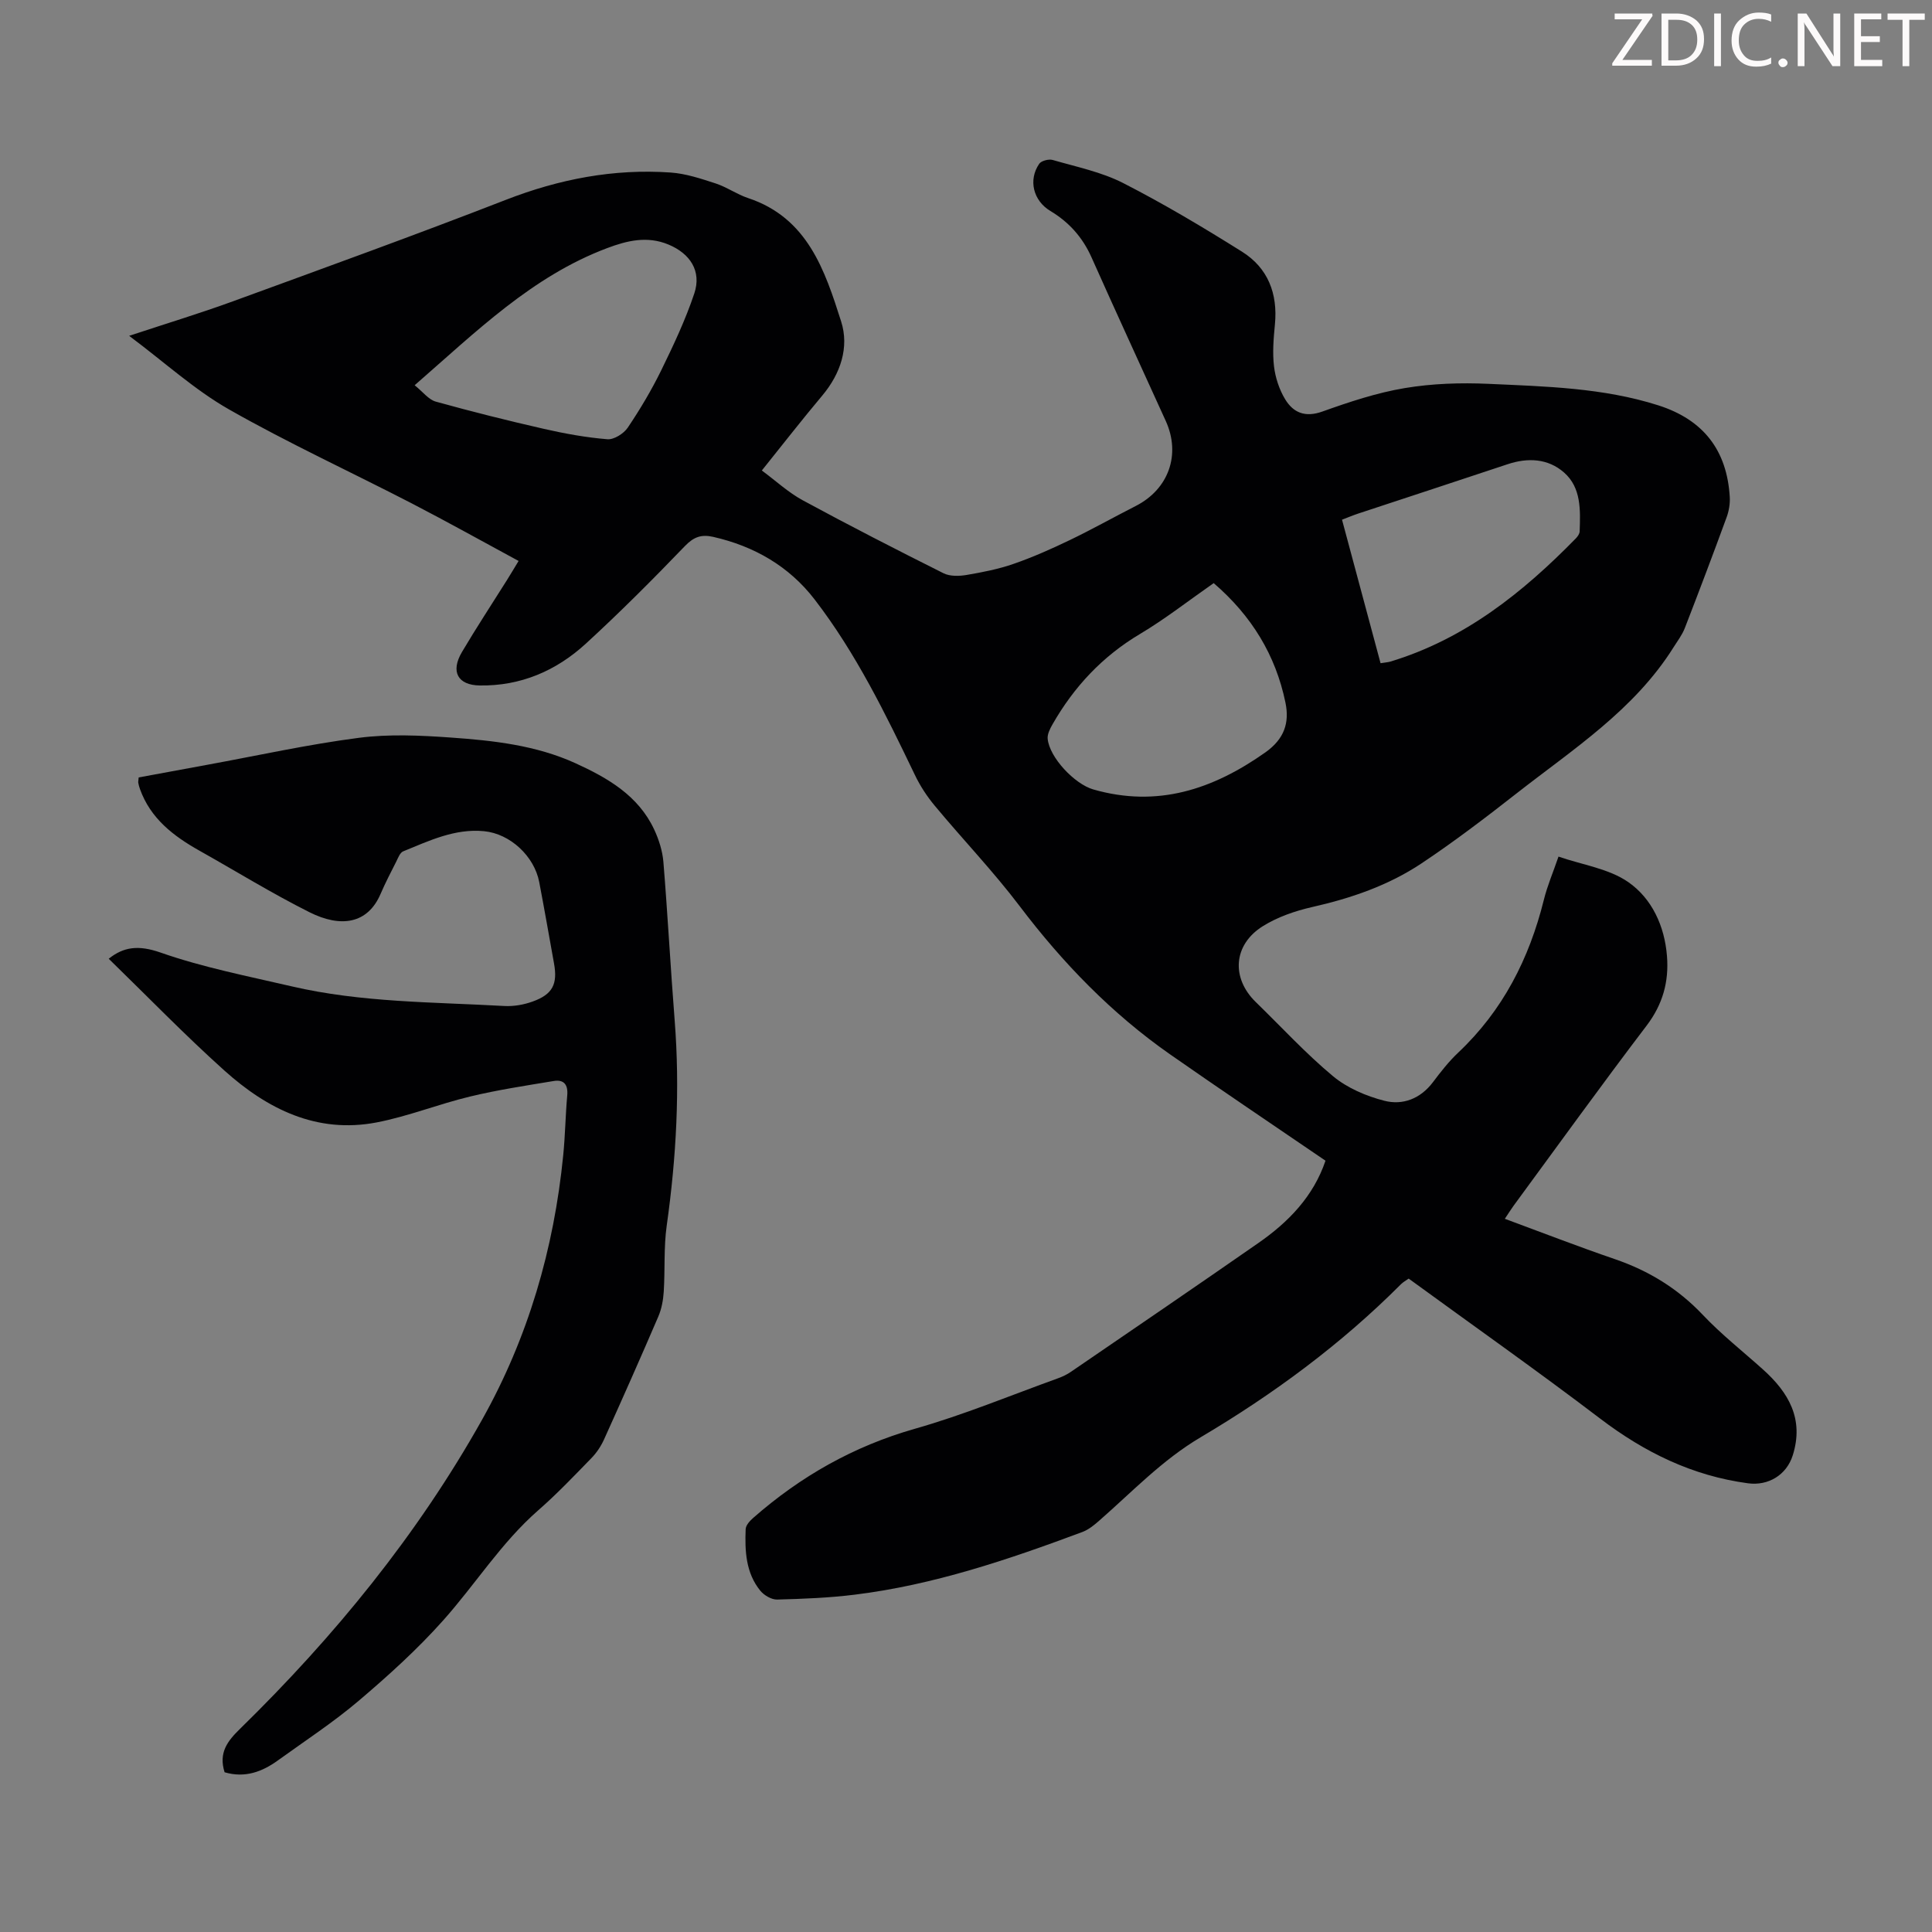 <svg enable-background="new 0 0 400 400" viewBox="0 0 400 400" xmlns="http://www.w3.org/2000/svg"><rect x="0" y="0" width="400" height="400" fill="#808080" stroke="none"/><g fill="#fcfafa"><path d="m342.2 3.2-6.3 9.2h6.1v1.2h-8.2v-.5l6.2-9.1h-5.7v-1.2h7.8v.4z"/><path d="m344 13.7v-10.9h3.1c1.6 0 3 .5 4.1 1.4 1.1 1 1.6 2.2 1.6 3.9s-.5 3-1.6 4-2.5 1.5-4.2 1.5h-3zm1.4-9.6v8.4h1.6c1.4 0 2.5-.4 3.2-1.1.8-.8 1.2-1.8 1.2-3.2s-.4-2.4-1.2-3.1-1.8-1-3.1-1z"/><path d="m356.3 2.8v10.9h-1.4v-10.9z"/><path d="m366.6 13.2c-.8.4-1.8.6-3 .6-1.6 0-2.8-.5-3.7-1.5s-1.4-2.3-1.4-3.9c0-1.7.5-3.2 1.6-4.2s2.4-1.6 4-1.6c1 0 1.9.1 2.6.4v1.5c-.8-.4-1.6-.6-2.6-.6-1.2 0-2.2.4-3 1.2s-1.1 1.9-1.1 3.3c0 1.3.4 2.3 1.1 3.1s1.6 1.1 2.8 1.1c1.1 0 2-.2 2.8-.7v1.3z"/><path d="m368.2 13c0-.3.1-.5.3-.6.2-.2.4-.3.6-.3.3 0 .5.1.7.3s.3.4.3.6-.1.5-.3.6c-.2.2-.4.3-.7.3s-.5-.1-.6-.3c-.2-.2-.3-.4-.3-.6z"/><path d="m381.1 13.7h-1.7l-5.5-8.4c-.2-.2-.3-.5-.4-.7 0 .2.1.8.1 1.5v7.6h-1.4v-10.9h1.8l5.3 8.3c.3.4.4.6.4.8 0-.3-.1-.8-.1-1.6v-7.5h1.4v10.9z"/><path d="m389.7 13.7h-5.8v-10.9h5.6v1.2h-4.2v3.5h3.9v1.2h-3.9v3.7h4.4z"/><path d="m398.4 4.1h-3.1v9.6h-1.4v-9.6h-3.1v-1.3h7.7v1.3z"/></g><path d="m274.43 240.31c-10.92-7.46-21.59-14.62-32.14-21.99-12.12-8.47-22.26-18.94-31.19-30.73-5.46-7.21-11.76-13.78-17.55-20.75-1.62-1.94-3.05-4.13-4.14-6.41-6.06-12.61-12.18-25.19-20.76-36.33-5.3-6.88-12.51-11.02-21-12.95-2.41-.54-3.99-.02-5.82 1.88-6.67 6.93-13.47 13.75-20.56 20.25-6.12 5.6-13.45 8.77-21.95 8.64-4.53-.07-6.09-2.84-3.68-6.92 2.96-5.01 6.16-9.87 9.25-14.79.77-1.22 1.5-2.46 2.48-4.07-7.47-4.04-14.76-8.11-22.16-11.94-12.6-6.51-25.52-12.45-37.84-19.46-7.09-4.04-13.26-9.7-20.63-15.21 7.92-2.62 14.75-4.69 21.44-7.13 18.89-6.9 37.81-13.74 56.56-21.03 11.06-4.3 22.33-6.47 34.11-5.65 3.15.22 6.28 1.27 9.32 2.26 2.32.76 4.4 2.26 6.72 3.03 12.32 4.09 15.89 14.97 19.26 25.55 1.7 5.32-.1 10.8-3.91 15.34-4.17 4.96-8.15 10.08-12.51 15.51 2.91 2.15 5.48 4.55 8.47 6.17 9.62 5.22 19.37 10.21 29.15 15.11 1.33.66 3.22.61 4.76.35 3.3-.56 6.63-1.21 9.78-2.31 3.95-1.37 7.81-3.09 11.58-4.9 4.63-2.23 9.12-4.75 13.69-7.08 6.79-3.47 9.35-10.63 6.21-17.57-5.13-11.3-10.33-22.56-15.38-33.89-1.85-4.15-4.65-7.29-8.52-9.61-3.55-2.13-4.62-6.41-2.31-9.77.43-.63 1.98-1.02 2.79-.79 4.92 1.43 10.09 2.48 14.59 4.78 8.43 4.31 16.59 9.18 24.61 14.21 5.37 3.37 7.42 8.68 6.81 15.04-.28 2.89-.53 5.85-.19 8.71.28 2.34 1.09 4.8 2.31 6.81 1.69 2.78 4.14 3.81 7.69 2.54 5.57-1.99 11.26-3.89 17.07-4.86 5.67-.95 11.56-1.14 17.32-.88 11.83.54 23.75.81 35.17 4.45 9.39 3 14.22 9.34 14.8 18.97.08 1.4-.17 2.91-.66 4.23-2.8 7.66-5.69 15.29-8.64 22.9-.55 1.43-1.53 2.7-2.35 4.01-8.13 12.96-20.79 21.08-32.47 30.22-6.42 5.03-12.93 9.99-19.71 14.51-6.84 4.56-14.56 7.21-22.61 9.03-3.53.8-7.16 2.05-10.21 3.95-6.17 3.84-6.61 10.74-1.48 15.73 5.3 5.15 10.32 10.63 15.98 15.34 2.95 2.45 6.87 4.13 10.63 5.09 3.8.98 7.47-.41 10.06-3.84 1.61-2.14 3.29-4.29 5.23-6.12 9.24-8.71 14.71-19.46 17.74-31.65.72-2.91 1.92-5.69 3.03-8.94 4.97 1.72 10.42 2.48 14.45 5.28 4.89 3.4 7.52 9.09 8.01 15.32.42 5.31-.87 9.99-4.22 14.4-9.35 12.29-18.38 24.82-27.52 37.26-.58.8-1.1 1.64-1.83 2.73 7.75 2.86 15.21 5.76 22.78 8.35 7.03 2.41 13.06 6.1 18.21 11.54 3.83 4.05 8.26 7.53 12.42 11.27 5.35 4.79 8.57 10.29 6.2 17.81-1.29 4.09-5.08 6.35-9.26 5.79-11.5-1.54-21.39-6.39-30.58-13.37-13-9.89-26.36-19.3-39.68-29.01-.56.4-1.15.72-1.59 1.16-12.41 12.44-26.46 22.8-41.51 31.71-7.94 4.7-14.14 11.27-20.94 17.22-1.07.94-2.25 1.91-3.56 2.39-15.31 5.71-30.78 10.95-47.09 12.96-5.32.66-10.7.87-16.06 1.01-1.16.03-2.7-.87-3.48-1.82-3.02-3.71-3.22-8.24-3.04-12.75.03-.81.87-1.73 1.57-2.34 9.8-8.6 20.79-14.84 33.47-18.45 10.07-2.86 19.81-6.91 29.68-10.47.94-.34 1.86-.79 2.68-1.36 12.92-8.84 25.86-17.66 38.71-26.6 6.27-4.35 11.44-9.68 13.94-17.07zm-188.58-160.55c1.74 1.4 2.89 2.98 4.37 3.39 7.41 2.06 14.88 3.93 22.38 5.64 4.33.99 8.74 1.79 13.16 2.15 1.36.11 3.38-1.17 4.21-2.4 2.55-3.79 4.91-7.75 6.92-11.85 2.54-5.19 5.03-10.47 6.86-15.94 1.54-4.62-.86-8.25-5.35-10.12-4.4-1.83-8.56-.82-12.7.74-15.49 5.83-27.01 17.2-39.85 28.39zm165.43 40.97c-5.28 3.68-10.04 7.42-15.21 10.5-7.81 4.64-13.71 10.95-18.16 18.74-.52.91-1.1 2.04-1 3.01.39 3.88 5.58 9.35 9.43 10.46 13.27 3.82 24.75.02 35.63-7.66 3.94-2.79 5.03-6.14 4.17-10.31-2.03-9.84-7.01-17.99-14.86-24.74zm34.55 16.58c.98-.16 1.54-.19 2.05-.34 15.36-4.65 27.42-14.29 38.4-25.52.37-.38.75-.94.77-1.42.15-4.4.36-9.06-3.24-12.21-3.31-2.9-7.48-3.11-11.7-1.7-10.28 3.43-20.59 6.8-30.88 10.2-1.12.37-2.21.83-3.38 1.28 2.69 10.03 5.3 19.72 7.98 29.71z" fill="#010103"/><path d="m46.5 366.93c-1.29-4.06.62-6.48 3.18-8.98 19.54-19.11 36.72-40.11 50.13-64.02 9.54-17.01 14.88-35.38 16.8-54.75.41-4.12.46-8.26.83-12.38.2-2.21-.67-3.34-2.79-2.99-5.8.96-11.63 1.84-17.35 3.22-6.5 1.56-12.79 4.1-19.34 5.36-12.39 2.37-22.65-2.79-31.52-10.76-8.22-7.38-15.92-15.34-23.93-23.13 3.07-2.47 6.16-2.88 10.71-1.29 8.79 3.08 18.04 4.88 27.15 7 14.48 3.37 29.31 3.24 44.03 4.07 1.95.11 4.05-.26 5.9-.93 4.13-1.49 5.18-3.61 4.4-7.9-1.01-5.61-1.99-11.23-3.06-16.83-1.02-5.33-5.99-10.01-11.42-10.53-6.03-.59-11.37 1.98-16.74 4.17-.67.27-1.06 1.36-1.45 2.14-1.11 2.19-2.25 4.38-3.22 6.64-2.66 6.24-8.23 7.09-14.73 3.83-7.78-3.9-15.21-8.49-22.81-12.76-5.37-3.02-10.11-6.65-12.29-12.74-.15-.42-.27-.85-.35-1.29-.04-.21.03-.44.08-1.12 4.66-.86 9.43-1.74 14.21-2.62 10.45-1.91 20.85-4.22 31.37-5.58 6.25-.81 12.71-.51 19.03-.06 8.81.62 17.65 1.59 25.83 5.32 6.68 3.05 13.01 6.69 16.3 13.74.97 2.08 1.71 4.42 1.9 6.7.89 10.91 1.47 21.84 2.33 32.76 1.12 14.25.35 28.38-1.64 42.51-.64 4.51-.33 9.15-.62 13.71-.11 1.73-.44 3.54-1.12 5.13-3.66 8.52-7.42 17-11.24 25.45-.63 1.39-1.52 2.74-2.58 3.83-3.59 3.69-7.15 7.44-11.02 10.82-7.66 6.69-13.02 15.32-19.7 22.81-5.33 5.98-11.34 11.42-17.46 16.62-5.27 4.48-11.11 8.29-16.73 12.35-3.28 2.38-6.85 3.72-11.07 2.48z" fill="#010103"/></svg>